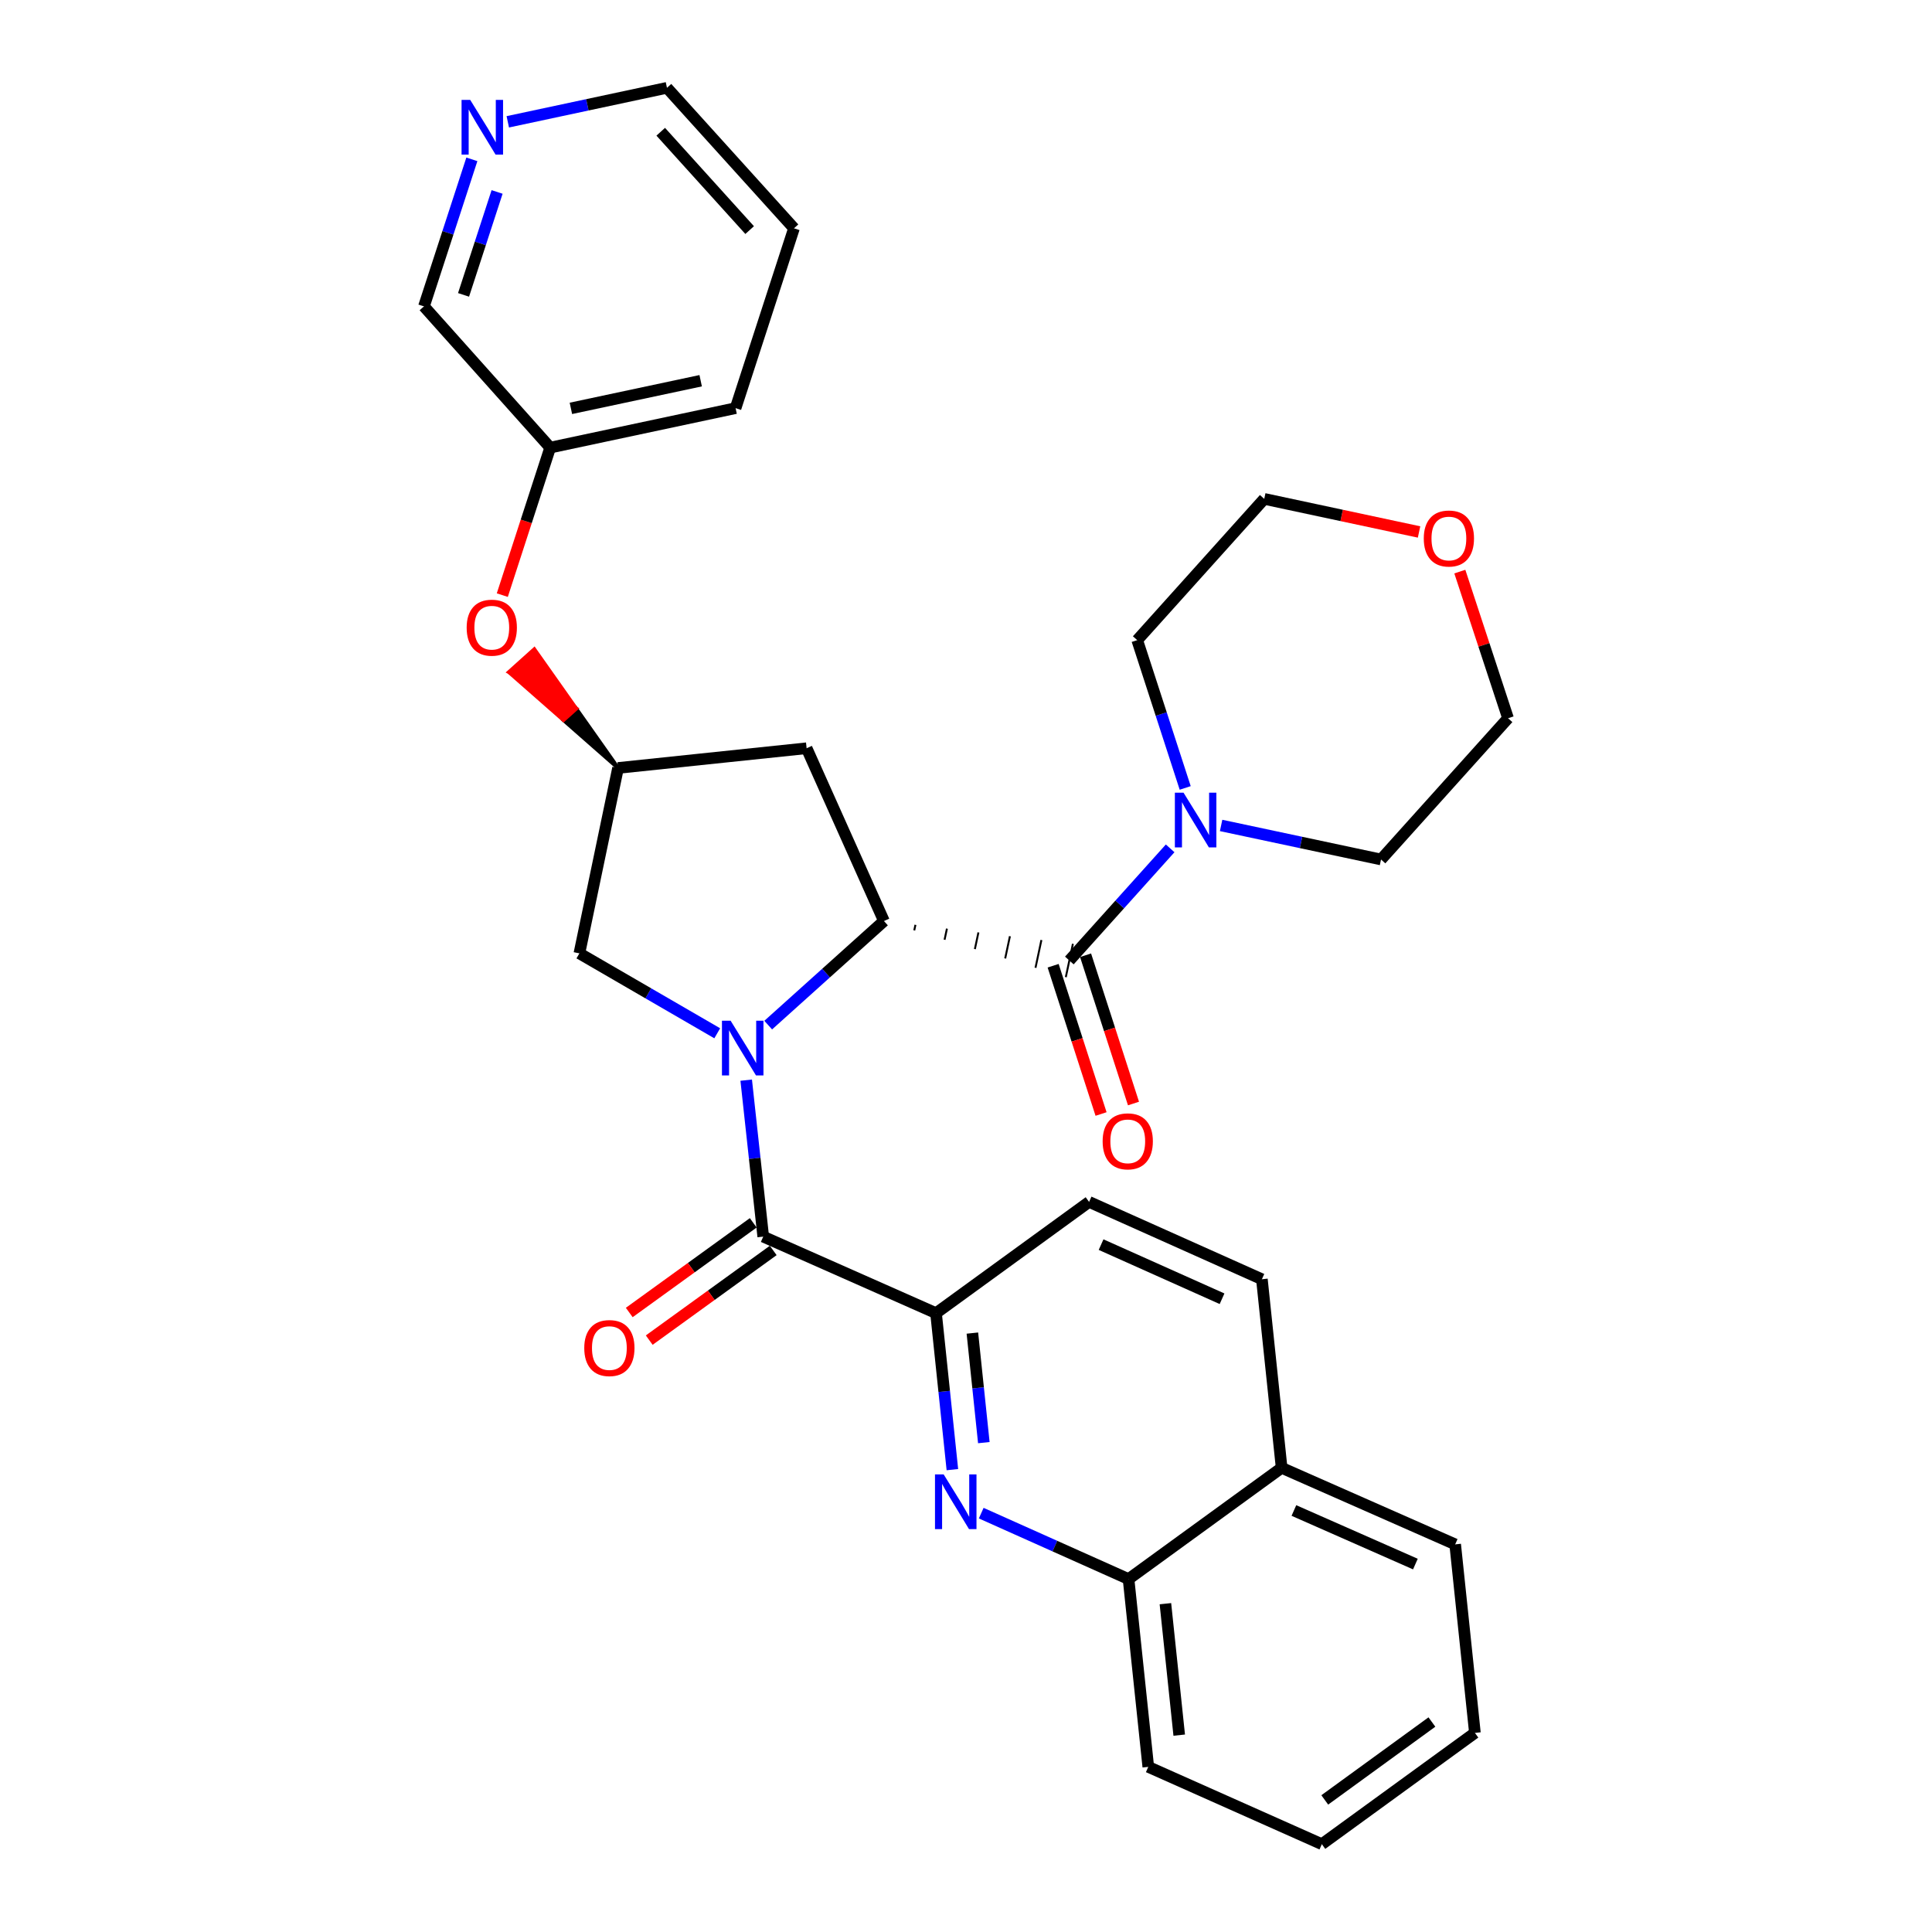 <?xml version='1.0' encoding='iso-8859-1'?>
<svg version='1.1' baseProfile='full'
              xmlns='http://www.w3.org/2000/svg'
                      xmlns:rdkit='http://www.rdkit.org/xml'
                      xmlns:xlink='http://www.w3.org/1999/xlink'
                  xml:space='preserve'
width='1000px' height='1000px' viewBox='0 0 1000 1000'>
<!-- END OF HEADER -->
<rect style='opacity:1.0;fill:#FFFFFF;stroke:none' width='1000' height='1000' x='0' y='0'> </rect>
<path class='bond-0' d='M 397.621,530.6 L 427.576,503.661' style='fill:none;fill-rule:evenodd;stroke:#0000FF;stroke-width:6px;stroke-linecap:butt;stroke-linejoin:miter;stroke-opacity:1' />
<path class='bond-0' d='M 427.576,503.661 L 457.531,476.722' style='fill:none;fill-rule:evenodd;stroke:#000000;stroke-width:6px;stroke-linecap:butt;stroke-linejoin:miter;stroke-opacity:1' />
<path class='bond-1' d='M 386.231,559.084 L 390.64,599.582' style='fill:none;fill-rule:evenodd;stroke:#0000FF;stroke-width:6px;stroke-linecap:butt;stroke-linejoin:miter;stroke-opacity:1' />
<path class='bond-1' d='M 390.64,599.582 L 395.048,640.08' style='fill:none;fill-rule:evenodd;stroke:#000000;stroke-width:6px;stroke-linecap:butt;stroke-linejoin:miter;stroke-opacity:1' />
<path class='bond-7' d='M 371.24,534.827 L 335.563,514.145' style='fill:none;fill-rule:evenodd;stroke:#0000FF;stroke-width:6px;stroke-linecap:butt;stroke-linejoin:miter;stroke-opacity:1' />
<path class='bond-7' d='M 335.563,514.145 L 299.887,493.463' style='fill:none;fill-rule:evenodd;stroke:#000000;stroke-width:6px;stroke-linecap:butt;stroke-linejoin:miter;stroke-opacity:1' />
<path class='bond-2' d='M 473.219,481.564 L 473.831,478.688' style='fill:none;fill-rule:evenodd;stroke:#000000;stroke-width:1.0px;stroke-linecap:butt;stroke-linejoin:miter;stroke-opacity:1' />
<path class='bond-2' d='M 488.907,486.407 L 490.131,480.655' style='fill:none;fill-rule:evenodd;stroke:#000000;stroke-width:1.0px;stroke-linecap:butt;stroke-linejoin:miter;stroke-opacity:1' />
<path class='bond-2' d='M 504.595,491.249 L 506.431,482.621' style='fill:none;fill-rule:evenodd;stroke:#000000;stroke-width:1.0px;stroke-linecap:butt;stroke-linejoin:miter;stroke-opacity:1' />
<path class='bond-2' d='M 520.283,496.091 L 522.732,484.587' style='fill:none;fill-rule:evenodd;stroke:#000000;stroke-width:1.0px;stroke-linecap:butt;stroke-linejoin:miter;stroke-opacity:1' />
<path class='bond-2' d='M 535.971,500.933 L 539.032,486.554' style='fill:none;fill-rule:evenodd;stroke:#000000;stroke-width:1.0px;stroke-linecap:butt;stroke-linejoin:miter;stroke-opacity:1' />
<path class='bond-2' d='M 551.659,505.776 L 555.332,488.52' style='fill:none;fill-rule:evenodd;stroke:#000000;stroke-width:1.0px;stroke-linecap:butt;stroke-linejoin:miter;stroke-opacity:1' />
<path class='bond-6' d='M 457.531,476.722 L 417.502,387.285' style='fill:none;fill-rule:evenodd;stroke:#000000;stroke-width:6px;stroke-linecap:butt;stroke-linejoin:miter;stroke-opacity:1' />
<path class='bond-4' d='M 395.048,640.08 L 484.485,679.687' style='fill:none;fill-rule:evenodd;stroke:#000000;stroke-width:6px;stroke-linecap:butt;stroke-linejoin:miter;stroke-opacity:1' />
<path class='bond-10' d='M 389.878,632.932 L 357.789,656.139' style='fill:none;fill-rule:evenodd;stroke:#000000;stroke-width:6px;stroke-linecap:butt;stroke-linejoin:miter;stroke-opacity:1' />
<path class='bond-10' d='M 357.789,656.139 L 325.7,679.346' style='fill:none;fill-rule:evenodd;stroke:#FF0000;stroke-width:6px;stroke-linecap:butt;stroke-linejoin:miter;stroke-opacity:1' />
<path class='bond-10' d='M 400.217,647.228 L 368.128,670.435' style='fill:none;fill-rule:evenodd;stroke:#000000;stroke-width:6px;stroke-linecap:butt;stroke-linejoin:miter;stroke-opacity:1' />
<path class='bond-10' d='M 368.128,670.435 L 336.038,693.642' style='fill:none;fill-rule:evenodd;stroke:#FF0000;stroke-width:6px;stroke-linecap:butt;stroke-linejoin:miter;stroke-opacity:1' />
<path class='bond-5' d='M 553.496,497.148 L 579.581,468.128' style='fill:none;fill-rule:evenodd;stroke:#000000;stroke-width:6px;stroke-linecap:butt;stroke-linejoin:miter;stroke-opacity:1' />
<path class='bond-5' d='M 579.581,468.128 L 605.667,439.109' style='fill:none;fill-rule:evenodd;stroke:#0000FF;stroke-width:6px;stroke-linecap:butt;stroke-linejoin:miter;stroke-opacity:1' />
<path class='bond-11' d='M 545.102,499.861 L 557.504,538.234' style='fill:none;fill-rule:evenodd;stroke:#000000;stroke-width:6px;stroke-linecap:butt;stroke-linejoin:miter;stroke-opacity:1' />
<path class='bond-11' d='M 557.504,538.234 L 569.907,576.608' style='fill:none;fill-rule:evenodd;stroke:#FF0000;stroke-width:6px;stroke-linecap:butt;stroke-linejoin:miter;stroke-opacity:1' />
<path class='bond-11' d='M 561.889,494.435 L 574.292,532.808' style='fill:none;fill-rule:evenodd;stroke:#000000;stroke-width:6px;stroke-linecap:butt;stroke-linejoin:miter;stroke-opacity:1' />
<path class='bond-11' d='M 574.292,532.808 L 586.694,571.182' style='fill:none;fill-rule:evenodd;stroke:#FF0000;stroke-width:6px;stroke-linecap:butt;stroke-linejoin:miter;stroke-opacity:1' />
<path class='bond-3' d='M 492.951,760.685 L 488.718,720.186' style='fill:none;fill-rule:evenodd;stroke:#0000FF;stroke-width:6px;stroke-linecap:butt;stroke-linejoin:miter;stroke-opacity:1' />
<path class='bond-3' d='M 488.718,720.186 L 484.485,679.687' style='fill:none;fill-rule:evenodd;stroke:#000000;stroke-width:6px;stroke-linecap:butt;stroke-linejoin:miter;stroke-opacity:1' />
<path class='bond-3' d='M 509.228,746.701 L 506.265,718.352' style='fill:none;fill-rule:evenodd;stroke:#0000FF;stroke-width:6px;stroke-linecap:butt;stroke-linejoin:miter;stroke-opacity:1' />
<path class='bond-3' d='M 506.265,718.352 L 503.301,690.003' style='fill:none;fill-rule:evenodd;stroke:#000000;stroke-width:6px;stroke-linecap:butt;stroke-linejoin:miter;stroke-opacity:1' />
<path class='bond-9' d='M 507.878,783.201 L 546.006,800.264' style='fill:none;fill-rule:evenodd;stroke:#0000FF;stroke-width:6px;stroke-linecap:butt;stroke-linejoin:miter;stroke-opacity:1' />
<path class='bond-9' d='M 546.006,800.264 L 584.134,817.327' style='fill:none;fill-rule:evenodd;stroke:#000000;stroke-width:6px;stroke-linecap:butt;stroke-linejoin:miter;stroke-opacity:1' />
<path class='bond-12' d='M 484.485,679.687 L 563.709,622.105' style='fill:none;fill-rule:evenodd;stroke:#000000;stroke-width:6px;stroke-linecap:butt;stroke-linejoin:miter;stroke-opacity:1' />
<path class='bond-19' d='M 632.044,427.25 L 673.429,436.059' style='fill:none;fill-rule:evenodd;stroke:#0000FF;stroke-width:6px;stroke-linecap:butt;stroke-linejoin:miter;stroke-opacity:1' />
<path class='bond-19' d='M 673.429,436.059 L 714.815,444.868' style='fill:none;fill-rule:evenodd;stroke:#000000;stroke-width:6px;stroke-linecap:butt;stroke-linejoin:miter;stroke-opacity:1' />
<path class='bond-20' d='M 613.459,407.835 L 601.041,369.587' style='fill:none;fill-rule:evenodd;stroke:#0000FF;stroke-width:6px;stroke-linecap:butt;stroke-linejoin:miter;stroke-opacity:1' />
<path class='bond-20' d='M 601.041,369.587 L 588.623,331.339' style='fill:none;fill-rule:evenodd;stroke:#000000;stroke-width:6px;stroke-linecap:butt;stroke-linejoin:miter;stroke-opacity:1' />
<path class='bond-31' d='M 417.502,387.285 L 319.901,397.498' style='fill:none;fill-rule:evenodd;stroke:#000000;stroke-width:6px;stroke-linecap:butt;stroke-linejoin:miter;stroke-opacity:1' />
<path class='bond-8' d='M 299.887,493.463 L 319.901,397.498' style='fill:none;fill-rule:evenodd;stroke:#000000;stroke-width:6px;stroke-linecap:butt;stroke-linejoin:miter;stroke-opacity:1' />
<path class='bond-13' d='M 319.901,397.498 L 298.225,366.79 L 291.665,372.688 Z' style='fill:#000000;fill-rule:evenodd;fill-opacity:1;stroke:#000000;stroke-width:2px;stroke-linecap:butt;stroke-linejoin:miter;stroke-opacity:1;' />
<path class='bond-13' d='M 298.225,366.79 L 263.43,347.878 L 276.55,336.083 Z' style='fill:#FF0000;fill-rule:evenodd;fill-opacity:1;stroke:#FF0000;stroke-width:2px;stroke-linecap:butt;stroke-linejoin:miter;stroke-opacity:1;' />
<path class='bond-13' d='M 298.225,366.79 L 291.665,372.688 L 263.43,347.878 Z' style='fill:#FF0000;fill-rule:evenodd;fill-opacity:1;stroke:#FF0000;stroke-width:2px;stroke-linecap:butt;stroke-linejoin:miter;stroke-opacity:1;' />
<path class='bond-25' d='M 584.134,817.327 L 594.347,914.527' style='fill:none;fill-rule:evenodd;stroke:#000000;stroke-width:6px;stroke-linecap:butt;stroke-linejoin:miter;stroke-opacity:1' />
<path class='bond-25' d='M 603.212,830.064 L 610.361,898.103' style='fill:none;fill-rule:evenodd;stroke:#000000;stroke-width:6px;stroke-linecap:butt;stroke-linejoin:miter;stroke-opacity:1' />
<path class='bond-32' d='M 584.134,817.327 L 663.368,759.744' style='fill:none;fill-rule:evenodd;stroke:#000000;stroke-width:6px;stroke-linecap:butt;stroke-linejoin:miter;stroke-opacity:1' />
<path class='bond-17' d='M 563.709,622.105 L 653.155,662.133' style='fill:none;fill-rule:evenodd;stroke:#000000;stroke-width:6px;stroke-linecap:butt;stroke-linejoin:miter;stroke-opacity:1' />
<path class='bond-17' d='M 569.919,644.212 L 632.532,672.232' style='fill:none;fill-rule:evenodd;stroke:#000000;stroke-width:6px;stroke-linecap:butt;stroke-linejoin:miter;stroke-opacity:1' />
<path class='bond-18' d='M 259.989,308.034 L 272.381,269.862' style='fill:none;fill-rule:evenodd;stroke:#FF0000;stroke-width:6px;stroke-linecap:butt;stroke-linejoin:miter;stroke-opacity:1' />
<path class='bond-18' d='M 272.381,269.862 L 284.773,231.689' style='fill:none;fill-rule:evenodd;stroke:#000000;stroke-width:6px;stroke-linecap:butt;stroke-linejoin:miter;stroke-opacity:1' />
<path class='bond-14' d='M 244.237,82.468 L 231.837,120.525' style='fill:none;fill-rule:evenodd;stroke:#0000FF;stroke-width:6px;stroke-linecap:butt;stroke-linejoin:miter;stroke-opacity:1' />
<path class='bond-14' d='M 231.837,120.525 L 219.438,158.581' style='fill:none;fill-rule:evenodd;stroke:#000000;stroke-width:6px;stroke-linecap:butt;stroke-linejoin:miter;stroke-opacity:1' />
<path class='bond-14' d='M 257.292,99.351 L 248.612,125.99' style='fill:none;fill-rule:evenodd;stroke:#0000FF;stroke-width:6px;stroke-linecap:butt;stroke-linejoin:miter;stroke-opacity:1' />
<path class='bond-14' d='M 248.612,125.99 L 239.932,152.63' style='fill:none;fill-rule:evenodd;stroke:#000000;stroke-width:6px;stroke-linecap:butt;stroke-linejoin:miter;stroke-opacity:1' />
<path class='bond-34' d='M 262.828,63.054 L 304.023,54.255' style='fill:none;fill-rule:evenodd;stroke:#0000FF;stroke-width:6px;stroke-linecap:butt;stroke-linejoin:miter;stroke-opacity:1' />
<path class='bond-34' d='M 304.023,54.255 L 345.218,45.455' style='fill:none;fill-rule:evenodd;stroke:#000000;stroke-width:6px;stroke-linecap:butt;stroke-linejoin:miter;stroke-opacity:1' />
<path class='bond-15' d='M 663.368,759.744 L 653.155,662.133' style='fill:none;fill-rule:evenodd;stroke:#000000;stroke-width:6px;stroke-linecap:butt;stroke-linejoin:miter;stroke-opacity:1' />
<path class='bond-26' d='M 663.368,759.744 L 753.197,799.361' style='fill:none;fill-rule:evenodd;stroke:#000000;stroke-width:6px;stroke-linecap:butt;stroke-linejoin:miter;stroke-opacity:1' />
<path class='bond-26' d='M 669.723,781.829 L 732.604,809.561' style='fill:none;fill-rule:evenodd;stroke:#000000;stroke-width:6px;stroke-linecap:butt;stroke-linejoin:miter;stroke-opacity:1' />
<path class='bond-16' d='M 734.5,275.347 L 694.435,266.784' style='fill:none;fill-rule:evenodd;stroke:#FF0000;stroke-width:6px;stroke-linecap:butt;stroke-linejoin:miter;stroke-opacity:1' />
<path class='bond-16' d='M 694.435,266.784 L 654.371,258.221' style='fill:none;fill-rule:evenodd;stroke:#000000;stroke-width:6px;stroke-linecap:butt;stroke-linejoin:miter;stroke-opacity:1' />
<path class='bond-33' d='M 755.603,295.858 L 768.083,333.809' style='fill:none;fill-rule:evenodd;stroke:#FF0000;stroke-width:6px;stroke-linecap:butt;stroke-linejoin:miter;stroke-opacity:1' />
<path class='bond-33' d='M 768.083,333.809 L 780.562,371.76' style='fill:none;fill-rule:evenodd;stroke:#000000;stroke-width:6px;stroke-linecap:butt;stroke-linejoin:miter;stroke-opacity:1' />
<path class='bond-21' d='M 284.773,231.689 L 219.438,158.581' style='fill:none;fill-rule:evenodd;stroke:#000000;stroke-width:6px;stroke-linecap:butt;stroke-linejoin:miter;stroke-opacity:1' />
<path class='bond-27' d='M 284.773,231.689 L 380.738,211.253' style='fill:none;fill-rule:evenodd;stroke:#000000;stroke-width:6px;stroke-linecap:butt;stroke-linejoin:miter;stroke-opacity:1' />
<path class='bond-27' d='M 295.493,211.368 L 362.668,197.063' style='fill:none;fill-rule:evenodd;stroke:#000000;stroke-width:6px;stroke-linecap:butt;stroke-linejoin:miter;stroke-opacity:1' />
<path class='bond-24' d='M 714.815,444.868 L 780.562,371.76' style='fill:none;fill-rule:evenodd;stroke:#000000;stroke-width:6px;stroke-linecap:butt;stroke-linejoin:miter;stroke-opacity:1' />
<path class='bond-23' d='M 588.623,331.339 L 654.371,258.221' style='fill:none;fill-rule:evenodd;stroke:#000000;stroke-width:6px;stroke-linecap:butt;stroke-linejoin:miter;stroke-opacity:1' />
<path class='bond-22' d='M 345.218,45.455 L 410.965,118.17' style='fill:none;fill-rule:evenodd;stroke:#000000;stroke-width:6px;stroke-linecap:butt;stroke-linejoin:miter;stroke-opacity:1' />
<path class='bond-22' d='M 341.993,68.194 L 388.017,119.095' style='fill:none;fill-rule:evenodd;stroke:#000000;stroke-width:6px;stroke-linecap:butt;stroke-linejoin:miter;stroke-opacity:1' />
<path class='bond-29' d='M 594.347,914.527 L 684.186,954.545' style='fill:none;fill-rule:evenodd;stroke:#000000;stroke-width:6px;stroke-linecap:butt;stroke-linejoin:miter;stroke-opacity:1' />
<path class='bond-30' d='M 753.197,799.361 L 763.41,896.943' style='fill:none;fill-rule:evenodd;stroke:#000000;stroke-width:6px;stroke-linecap:butt;stroke-linejoin:miter;stroke-opacity:1' />
<path class='bond-28' d='M 380.738,211.253 L 410.965,118.17' style='fill:none;fill-rule:evenodd;stroke:#000000;stroke-width:6px;stroke-linecap:butt;stroke-linejoin:miter;stroke-opacity:1' />
<path class='bond-35' d='M 684.186,954.545 L 763.41,896.943' style='fill:none;fill-rule:evenodd;stroke:#000000;stroke-width:6px;stroke-linecap:butt;stroke-linejoin:miter;stroke-opacity:1' />
<path class='bond-35' d='M 685.695,931.636 L 741.152,891.314' style='fill:none;fill-rule:evenodd;stroke:#000000;stroke-width:6px;stroke-linecap:butt;stroke-linejoin:miter;stroke-opacity:1' />
<path  class='atom-0' d='M 378.163 528.309
L 387.443 543.309
Q 388.363 544.789, 389.843 547.469
Q 391.323 550.149, 391.403 550.309
L 391.403 528.309
L 395.163 528.309
L 395.163 556.629
L 391.283 556.629
L 381.323 540.229
Q 380.163 538.309, 378.923 536.109
Q 377.723 533.909, 377.363 533.229
L 377.363 556.629
L 373.683 556.629
L 373.683 528.309
L 378.163 528.309
' fill='#0000FF'/>
<path  class='atom-4' d='M 488.428 763.139
L 497.708 778.139
Q 498.628 779.619, 500.108 782.299
Q 501.588 784.979, 501.668 785.139
L 501.668 763.139
L 505.428 763.139
L 505.428 791.459
L 501.548 791.459
L 491.588 775.059
Q 490.428 773.139, 489.188 770.939
Q 487.988 768.739, 487.628 768.059
L 487.628 791.459
L 483.948 791.459
L 483.948 763.139
L 488.428 763.139
' fill='#0000FF'/>
<path  class='atom-6' d='M 612.591 410.282
L 621.871 425.282
Q 622.791 426.762, 624.271 429.442
Q 625.751 432.122, 625.831 432.282
L 625.831 410.282
L 629.591 410.282
L 629.591 438.602
L 625.711 438.602
L 615.751 422.202
Q 614.591 420.282, 613.351 418.082
Q 612.151 415.882, 611.791 415.202
L 611.791 438.602
L 608.111 438.602
L 608.111 410.282
L 612.591 410.282
' fill='#0000FF'/>
<path  class='atom-11' d='M 302.412 697.753
Q 302.412 690.953, 305.772 687.153
Q 309.132 683.353, 315.412 683.353
Q 321.692 683.353, 325.052 687.153
Q 328.412 690.953, 328.412 697.753
Q 328.412 704.633, 325.012 708.553
Q 321.612 712.433, 315.412 712.433
Q 309.172 712.433, 305.772 708.553
Q 302.412 704.673, 302.412 697.753
M 315.412 709.233
Q 319.732 709.233, 322.052 706.353
Q 324.412 703.433, 324.412 697.753
Q 324.412 692.193, 322.052 689.393
Q 319.732 686.553, 315.412 686.553
Q 311.092 686.553, 308.732 689.353
Q 306.412 692.153, 306.412 697.753
Q 306.412 703.473, 308.732 706.353
Q 311.092 709.233, 315.412 709.233
' fill='#FF0000'/>
<path  class='atom-12' d='M 570.723 590.752
Q 570.723 583.952, 574.083 580.152
Q 577.443 576.352, 583.723 576.352
Q 590.003 576.352, 593.363 580.152
Q 596.723 583.952, 596.723 590.752
Q 596.723 597.632, 593.323 601.552
Q 589.923 605.432, 583.723 605.432
Q 577.483 605.432, 574.083 601.552
Q 570.723 597.672, 570.723 590.752
M 583.723 602.232
Q 588.043 602.232, 590.363 599.352
Q 592.723 596.432, 592.723 590.752
Q 592.723 585.192, 590.363 582.392
Q 588.043 579.552, 583.723 579.552
Q 579.403 579.552, 577.043 582.352
Q 574.723 585.152, 574.723 590.752
Q 574.723 596.472, 577.043 599.352
Q 579.403 602.232, 583.723 602.232
' fill='#FF0000'/>
<path  class='atom-14' d='M 241.546 324.882
Q 241.546 318.082, 244.906 314.282
Q 248.266 310.482, 254.546 310.482
Q 260.826 310.482, 264.186 314.282
Q 267.546 318.082, 267.546 324.882
Q 267.546 331.762, 264.146 335.682
Q 260.746 339.562, 254.546 339.562
Q 248.306 339.562, 244.906 335.682
Q 241.546 331.802, 241.546 324.882
M 254.546 336.362
Q 258.866 336.362, 261.186 333.482
Q 263.546 330.562, 263.546 324.882
Q 263.546 319.322, 261.186 316.522
Q 258.866 313.682, 254.546 313.682
Q 250.226 313.682, 247.866 316.482
Q 245.546 319.282, 245.546 324.882
Q 245.546 330.602, 247.866 333.482
Q 250.226 336.362, 254.546 336.362
' fill='#FF0000'/>
<path  class='atom-15' d='M 243.385 51.711
L 252.665 66.711
Q 253.585 68.191, 255.065 70.871
Q 256.545 73.551, 256.625 73.711
L 256.625 51.711
L 260.385 51.711
L 260.385 80.031
L 256.505 80.031
L 246.545 63.631
Q 245.385 61.711, 244.145 59.511
Q 242.945 57.311, 242.585 56.631
L 242.585 80.031
L 238.905 80.031
L 238.905 51.711
L 243.385 51.711
' fill='#0000FF'/>
<path  class='atom-17' d='M 736.943 278.727
Q 736.943 271.927, 740.303 268.127
Q 743.663 264.327, 749.943 264.327
Q 756.223 264.327, 759.583 268.127
Q 762.943 271.927, 762.943 278.727
Q 762.943 285.607, 759.543 289.527
Q 756.143 293.407, 749.943 293.407
Q 743.703 293.407, 740.303 289.527
Q 736.943 285.647, 736.943 278.727
M 749.943 290.207
Q 754.263 290.207, 756.583 287.327
Q 758.943 284.407, 758.943 278.727
Q 758.943 273.167, 756.583 270.367
Q 754.263 267.527, 749.943 267.527
Q 745.623 267.527, 743.263 270.327
Q 740.943 273.127, 740.943 278.727
Q 740.943 284.447, 743.263 287.327
Q 745.623 290.207, 749.943 290.207
' fill='#FF0000'/>
</svg>
